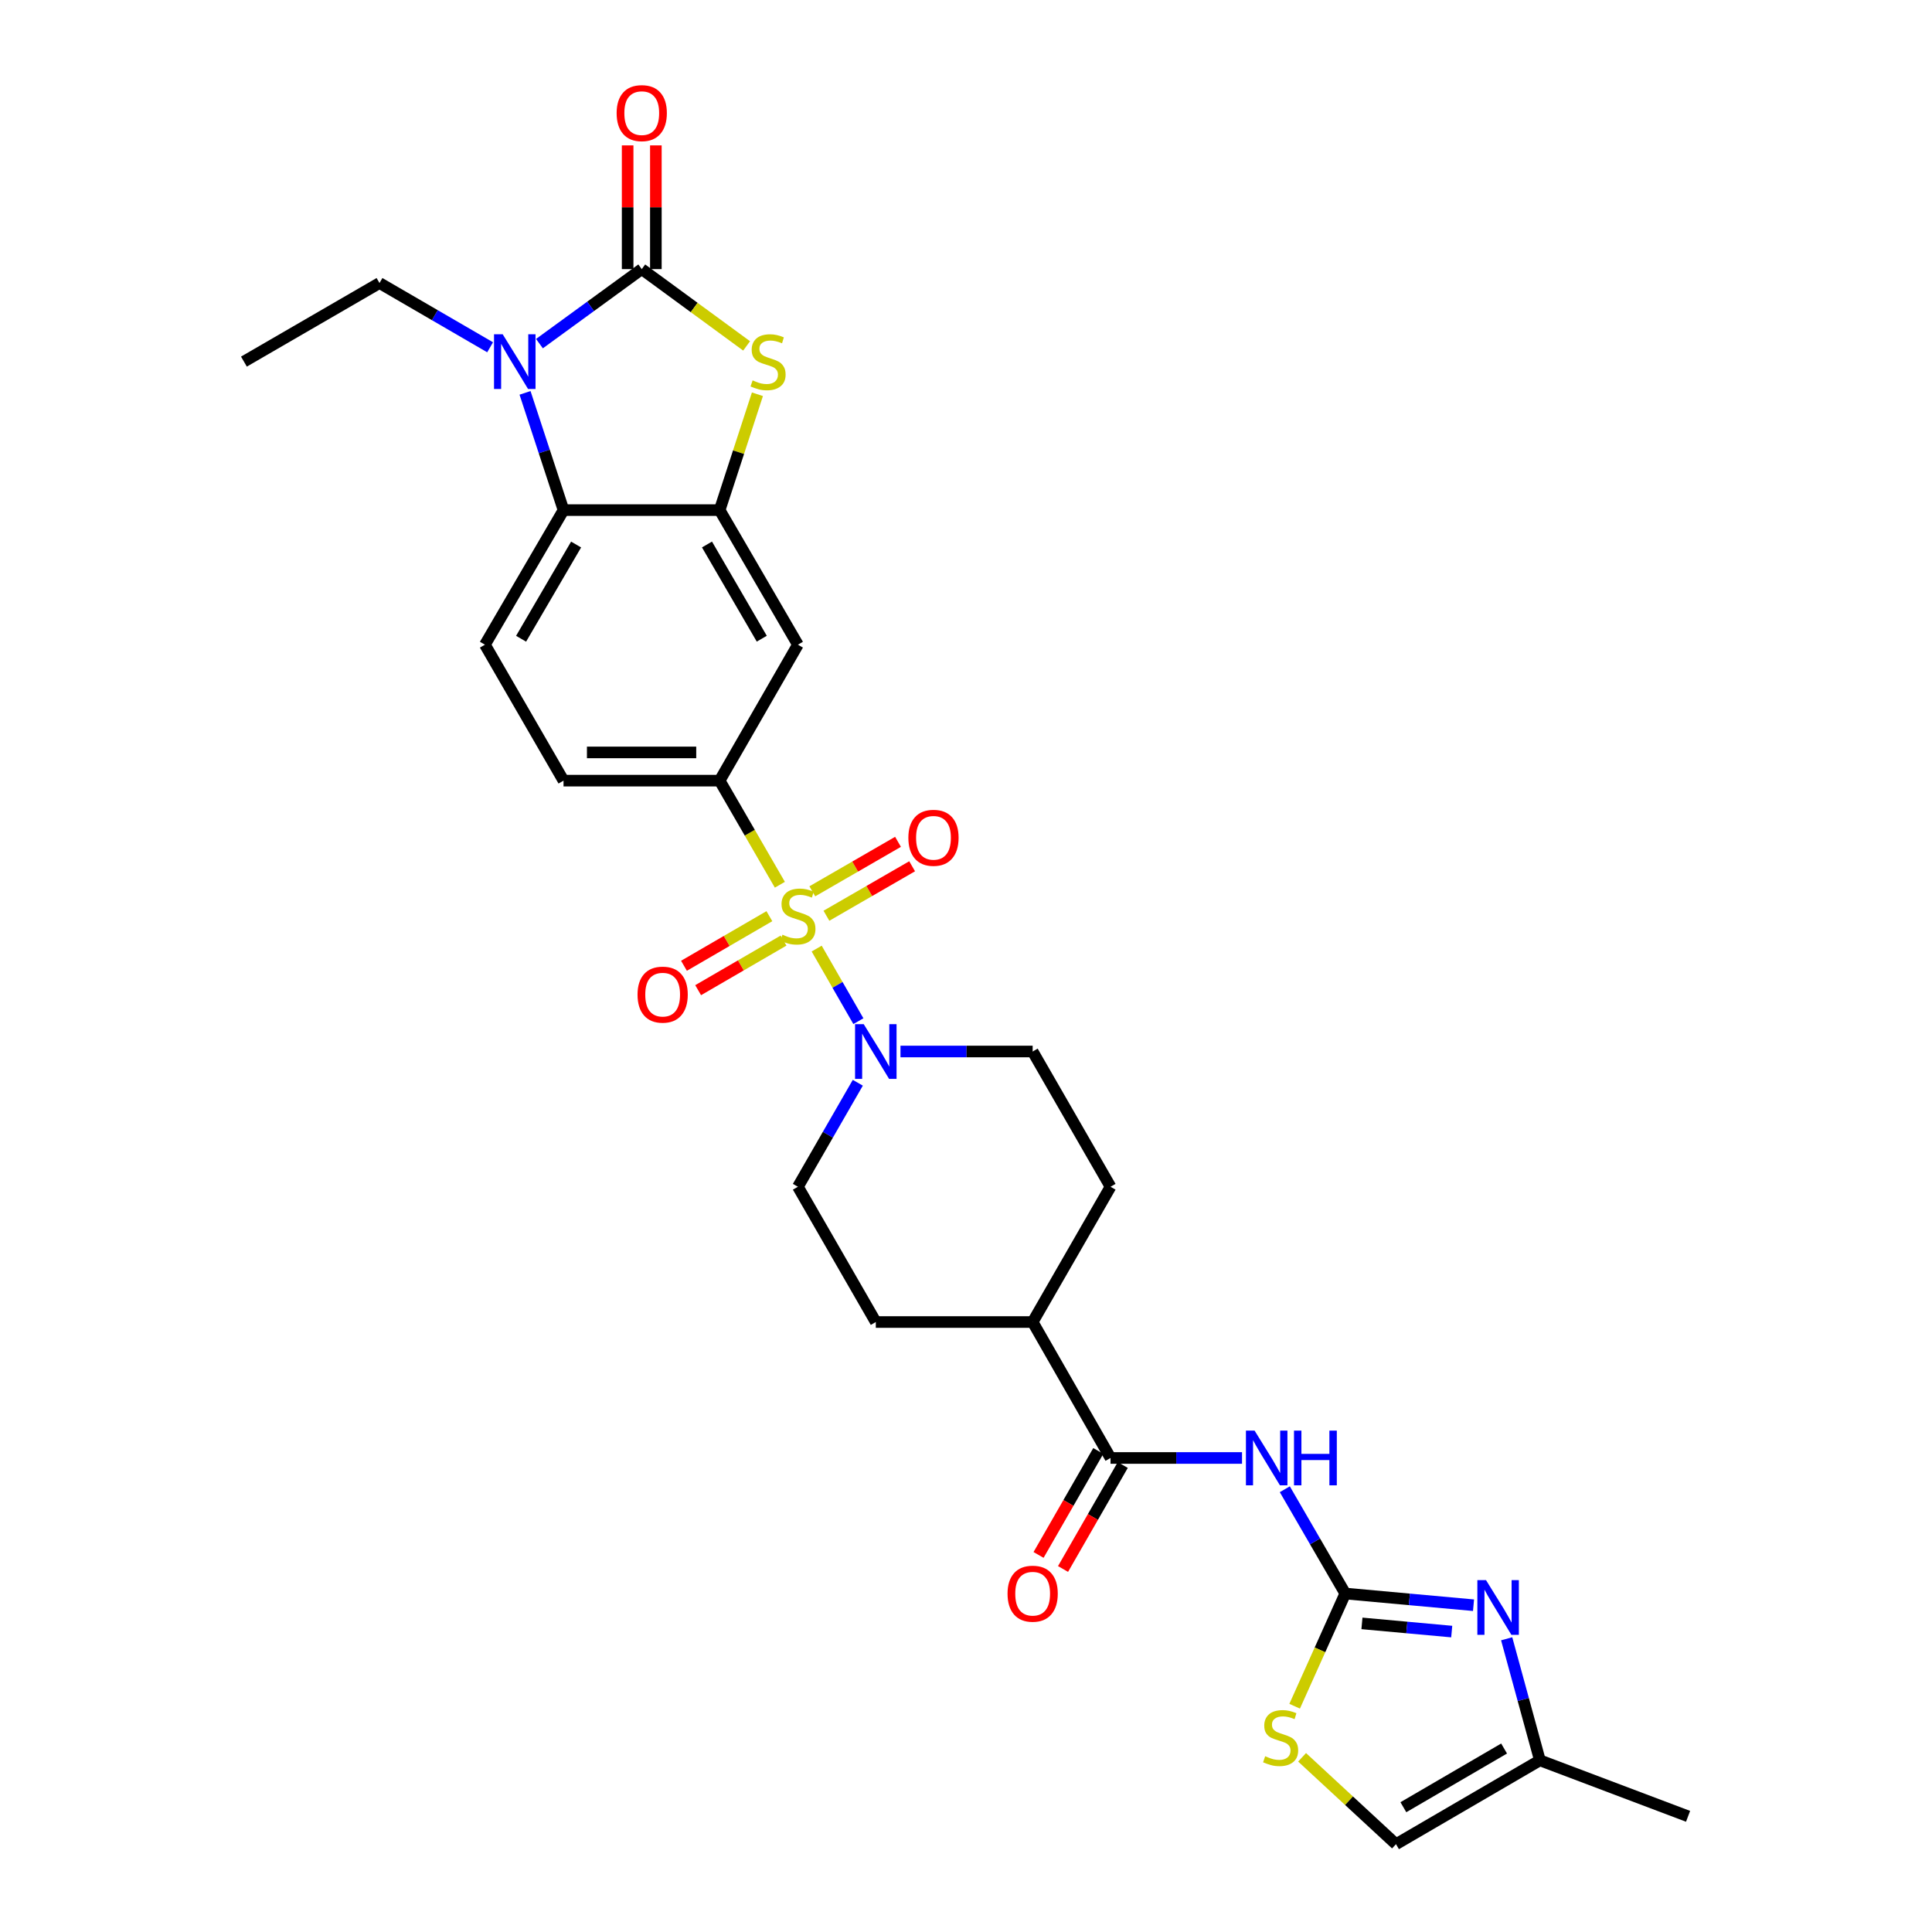 <?xml version='1.0' encoding='iso-8859-1'?>
<svg version='1.1' baseProfile='full'
              xmlns='http://www.w3.org/2000/svg'
                      xmlns:rdkit='http://www.rdkit.org/xml'
                      xmlns:xlink='http://www.w3.org/1999/xlink'
                  xml:space='preserve'
width='1000px' height='1000px' viewBox='0 0 1000 1000'>
<!-- END OF HEADER -->
<rect style='opacity:1.0;fill:#FFFFFF;stroke:none' width='1000' height='1000' x='0' y='0'> </rect>
<path class='bond-6' d='M 422.709,490.987 L 433.503,509.774' style='fill:none;fill-rule:evenodd;stroke:#CCCC00;stroke-width:6px;stroke-linecap:butt;stroke-linejoin:miter;stroke-opacity:1' />
<path class='bond-6' d='M 433.503,509.774 L 444.298,528.56' style='fill:none;fill-rule:evenodd;stroke:#0000FF;stroke-width:6px;stroke-linecap:butt;stroke-linejoin:miter;stroke-opacity:1' />
<path class='bond-9' d='M 403.658,457.942 L 388.074,431' style='fill:none;fill-rule:evenodd;stroke:#CCCC00;stroke-width:6px;stroke-linecap:butt;stroke-linejoin:miter;stroke-opacity:1' />
<path class='bond-9' d='M 388.074,431 L 372.489,404.059' style='fill:none;fill-rule:evenodd;stroke:#000000;stroke-width:6px;stroke-linecap:butt;stroke-linejoin:miter;stroke-opacity:1' />
<path class='bond-14' d='M 398.224,474.215 L 376.123,487.049' style='fill:none;fill-rule:evenodd;stroke:#CCCC00;stroke-width:6px;stroke-linecap:butt;stroke-linejoin:miter;stroke-opacity:1' />
<path class='bond-14' d='M 376.123,487.049 L 354.022,499.883' style='fill:none;fill-rule:evenodd;stroke:#FF0000;stroke-width:6px;stroke-linecap:butt;stroke-linejoin:miter;stroke-opacity:1' />
<path class='bond-14' d='M 405.56,486.849 L 383.459,499.683' style='fill:none;fill-rule:evenodd;stroke:#CCCC00;stroke-width:6px;stroke-linecap:butt;stroke-linejoin:miter;stroke-opacity:1' />
<path class='bond-14' d='M 383.459,499.683 L 361.358,512.516' style='fill:none;fill-rule:evenodd;stroke:#FF0000;stroke-width:6px;stroke-linecap:butt;stroke-linejoin:miter;stroke-opacity:1' />
<path class='bond-15' d='M 427.755,473.996 L 449.935,461.187' style='fill:none;fill-rule:evenodd;stroke:#CCCC00;stroke-width:6px;stroke-linecap:butt;stroke-linejoin:miter;stroke-opacity:1' />
<path class='bond-15' d='M 449.935,461.187 L 472.115,448.378' style='fill:none;fill-rule:evenodd;stroke:#FF0000;stroke-width:6px;stroke-linecap:butt;stroke-linejoin:miter;stroke-opacity:1' />
<path class='bond-15' d='M 420.449,461.345 L 442.629,448.536' style='fill:none;fill-rule:evenodd;stroke:#CCCC00;stroke-width:6px;stroke-linecap:butt;stroke-linejoin:miter;stroke-opacity:1' />
<path class='bond-15' d='M 442.629,448.536 L 464.809,435.728' style='fill:none;fill-rule:evenodd;stroke:#FF0000;stroke-width:6px;stroke-linecap:butt;stroke-linejoin:miter;stroke-opacity:1' />
<path class='bond-0' d='M 332.168,139.29 L 359.307,159.162' style='fill:none;fill-rule:evenodd;stroke:#000000;stroke-width:6px;stroke-linecap:butt;stroke-linejoin:miter;stroke-opacity:1' />
<path class='bond-0' d='M 359.307,159.162 L 386.445,179.034' style='fill:none;fill-rule:evenodd;stroke:#CCCC00;stroke-width:6px;stroke-linecap:butt;stroke-linejoin:miter;stroke-opacity:1' />
<path class='bond-18' d='M 339.473,139.29 L 339.473,107.27' style='fill:none;fill-rule:evenodd;stroke:#000000;stroke-width:6px;stroke-linecap:butt;stroke-linejoin:miter;stroke-opacity:1' />
<path class='bond-18' d='M 339.473,107.27 L 339.473,75.251' style='fill:none;fill-rule:evenodd;stroke:#FF0000;stroke-width:6px;stroke-linecap:butt;stroke-linejoin:miter;stroke-opacity:1' />
<path class='bond-18' d='M 324.864,139.29 L 324.864,107.27' style='fill:none;fill-rule:evenodd;stroke:#000000;stroke-width:6px;stroke-linecap:butt;stroke-linejoin:miter;stroke-opacity:1' />
<path class='bond-18' d='M 324.864,107.27 L 324.864,75.251' style='fill:none;fill-rule:evenodd;stroke:#FF0000;stroke-width:6px;stroke-linecap:butt;stroke-linejoin:miter;stroke-opacity:1' />
<path class='bond-31' d='M 332.168,139.29 L 305.693,158.576' style='fill:none;fill-rule:evenodd;stroke:#000000;stroke-width:6px;stroke-linecap:butt;stroke-linejoin:miter;stroke-opacity:1' />
<path class='bond-31' d='M 305.693,158.576 L 279.218,177.862' style='fill:none;fill-rule:evenodd;stroke:#0000FF;stroke-width:6px;stroke-linecap:butt;stroke-linejoin:miter;stroke-opacity:1' />
<path class='bond-1' d='M 271.757,203.349 L 281.717,233.691' style='fill:none;fill-rule:evenodd;stroke:#0000FF;stroke-width:6px;stroke-linecap:butt;stroke-linejoin:miter;stroke-opacity:1' />
<path class='bond-1' d='M 281.717,233.691 L 291.678,264.033' style='fill:none;fill-rule:evenodd;stroke:#000000;stroke-width:6px;stroke-linecap:butt;stroke-linejoin:miter;stroke-opacity:1' />
<path class='bond-26' d='M 253.681,179.752 L 225.054,163.124' style='fill:none;fill-rule:evenodd;stroke:#0000FF;stroke-width:6px;stroke-linecap:butt;stroke-linejoin:miter;stroke-opacity:1' />
<path class='bond-26' d='M 225.054,163.124 L 196.428,146.497' style='fill:none;fill-rule:evenodd;stroke:#000000;stroke-width:6px;stroke-linecap:butt;stroke-linejoin:miter;stroke-opacity:1' />
<path class='bond-2' d='M 696.311,824.811 L 680.664,797.823' style='fill:none;fill-rule:evenodd;stroke:#000000;stroke-width:6px;stroke-linecap:butt;stroke-linejoin:miter;stroke-opacity:1' />
<path class='bond-2' d='M 680.664,797.823 L 665.018,770.835' style='fill:none;fill-rule:evenodd;stroke:#0000FF;stroke-width:6px;stroke-linecap:butt;stroke-linejoin:miter;stroke-opacity:1' />
<path class='bond-8' d='M 696.311,824.811 L 729.501,827.834' style='fill:none;fill-rule:evenodd;stroke:#000000;stroke-width:6px;stroke-linecap:butt;stroke-linejoin:miter;stroke-opacity:1' />
<path class='bond-8' d='M 729.501,827.834 L 762.692,830.858' style='fill:none;fill-rule:evenodd;stroke:#0000FF;stroke-width:6px;stroke-linecap:butt;stroke-linejoin:miter;stroke-opacity:1' />
<path class='bond-8' d='M 704.942,840.266 L 728.176,842.383' style='fill:none;fill-rule:evenodd;stroke:#000000;stroke-width:6px;stroke-linecap:butt;stroke-linejoin:miter;stroke-opacity:1' />
<path class='bond-8' d='M 728.176,842.383 L 751.409,844.5' style='fill:none;fill-rule:evenodd;stroke:#0000FF;stroke-width:6px;stroke-linecap:butt;stroke-linejoin:miter;stroke-opacity:1' />
<path class='bond-12' d='M 696.311,824.811 L 683.21,853.974' style='fill:none;fill-rule:evenodd;stroke:#000000;stroke-width:6px;stroke-linecap:butt;stroke-linejoin:miter;stroke-opacity:1' />
<path class='bond-12' d='M 683.21,853.974 L 670.108,883.138' style='fill:none;fill-rule:evenodd;stroke:#CCCC00;stroke-width:6px;stroke-linecap:butt;stroke-linejoin:miter;stroke-opacity:1' />
<path class='bond-3' d='M 392.041,204.067 L 382.265,234.05' style='fill:none;fill-rule:evenodd;stroke:#CCCC00;stroke-width:6px;stroke-linecap:butt;stroke-linejoin:miter;stroke-opacity:1' />
<path class='bond-3' d='M 382.265,234.05 L 372.489,264.033' style='fill:none;fill-rule:evenodd;stroke:#000000;stroke-width:6px;stroke-linecap:butt;stroke-linejoin:miter;stroke-opacity:1' />
<path class='bond-4' d='M 372.489,264.033 L 412.996,333.693' style='fill:none;fill-rule:evenodd;stroke:#000000;stroke-width:6px;stroke-linecap:butt;stroke-linejoin:miter;stroke-opacity:1' />
<path class='bond-4' d='M 365.936,281.826 L 394.291,330.588' style='fill:none;fill-rule:evenodd;stroke:#000000;stroke-width:6px;stroke-linecap:butt;stroke-linejoin:miter;stroke-opacity:1' />
<path class='bond-30' d='M 372.489,264.033 L 291.678,264.033' style='fill:none;fill-rule:evenodd;stroke:#000000;stroke-width:6px;stroke-linecap:butt;stroke-linejoin:miter;stroke-opacity:1' />
<path class='bond-5' d='M 642.872,754.647 L 608.839,754.647' style='fill:none;fill-rule:evenodd;stroke:#0000FF;stroke-width:6px;stroke-linecap:butt;stroke-linejoin:miter;stroke-opacity:1' />
<path class='bond-5' d='M 608.839,754.647 L 574.806,754.647' style='fill:none;fill-rule:evenodd;stroke:#000000;stroke-width:6px;stroke-linecap:butt;stroke-linejoin:miter;stroke-opacity:1' />
<path class='bond-21' d='M 466.086,544.255 L 500.294,544.255' style='fill:none;fill-rule:evenodd;stroke:#0000FF;stroke-width:6px;stroke-linecap:butt;stroke-linejoin:miter;stroke-opacity:1' />
<path class='bond-21' d='M 500.294,544.255 L 534.501,544.255' style='fill:none;fill-rule:evenodd;stroke:#000000;stroke-width:6px;stroke-linecap:butt;stroke-linejoin:miter;stroke-opacity:1' />
<path class='bond-22' d='M 443.998,560.435 L 428.497,587.35' style='fill:none;fill-rule:evenodd;stroke:#0000FF;stroke-width:6px;stroke-linecap:butt;stroke-linejoin:miter;stroke-opacity:1' />
<path class='bond-22' d='M 428.497,587.35 L 412.996,614.264' style='fill:none;fill-rule:evenodd;stroke:#000000;stroke-width:6px;stroke-linecap:butt;stroke-linejoin:miter;stroke-opacity:1' />
<path class='bond-7' d='M 291.678,264.033 L 251,333.693' style='fill:none;fill-rule:evenodd;stroke:#000000;stroke-width:6px;stroke-linecap:butt;stroke-linejoin:miter;stroke-opacity:1' />
<path class='bond-7' d='M 298.191,281.849 L 269.717,330.611' style='fill:none;fill-rule:evenodd;stroke:#000000;stroke-width:6px;stroke-linecap:butt;stroke-linejoin:miter;stroke-opacity:1' />
<path class='bond-13' d='M 779.849,848.228 L 788.448,879.685' style='fill:none;fill-rule:evenodd;stroke:#0000FF;stroke-width:6px;stroke-linecap:butt;stroke-linejoin:miter;stroke-opacity:1' />
<path class='bond-13' d='M 788.448,879.685 L 797.047,911.141' style='fill:none;fill-rule:evenodd;stroke:#000000;stroke-width:6px;stroke-linecap:butt;stroke-linejoin:miter;stroke-opacity:1' />
<path class='bond-11' d='M 372.489,404.059 L 412.996,333.693' style='fill:none;fill-rule:evenodd;stroke:#000000;stroke-width:6px;stroke-linecap:butt;stroke-linejoin:miter;stroke-opacity:1' />
<path class='bond-20' d='M 372.489,404.059 L 291.678,404.059' style='fill:none;fill-rule:evenodd;stroke:#000000;stroke-width:6px;stroke-linecap:butt;stroke-linejoin:miter;stroke-opacity:1' />
<path class='bond-20' d='M 360.367,389.45 L 303.799,389.45' style='fill:none;fill-rule:evenodd;stroke:#000000;stroke-width:6px;stroke-linecap:butt;stroke-linejoin:miter;stroke-opacity:1' />
<path class='bond-10' d='M 574.806,754.647 L 534.501,684.281' style='fill:none;fill-rule:evenodd;stroke:#000000;stroke-width:6px;stroke-linecap:butt;stroke-linejoin:miter;stroke-opacity:1' />
<path class='bond-23' d='M 568.472,751.009 L 553.014,777.919' style='fill:none;fill-rule:evenodd;stroke:#000000;stroke-width:6px;stroke-linecap:butt;stroke-linejoin:miter;stroke-opacity:1' />
<path class='bond-23' d='M 553.014,777.919 L 537.555,804.829' style='fill:none;fill-rule:evenodd;stroke:#FF0000;stroke-width:6px;stroke-linecap:butt;stroke-linejoin:miter;stroke-opacity:1' />
<path class='bond-23' d='M 581.139,758.286 L 565.681,785.196' style='fill:none;fill-rule:evenodd;stroke:#000000;stroke-width:6px;stroke-linecap:butt;stroke-linejoin:miter;stroke-opacity:1' />
<path class='bond-23' d='M 565.681,785.196 L 550.223,812.106' style='fill:none;fill-rule:evenodd;stroke:#FF0000;stroke-width:6px;stroke-linecap:butt;stroke-linejoin:miter;stroke-opacity:1' />
<path class='bond-16' d='M 673.962,909.581 L 698.264,932.063' style='fill:none;fill-rule:evenodd;stroke:#CCCC00;stroke-width:6px;stroke-linecap:butt;stroke-linejoin:miter;stroke-opacity:1' />
<path class='bond-16' d='M 698.264,932.063 L 722.566,954.545' style='fill:none;fill-rule:evenodd;stroke:#000000;stroke-width:6px;stroke-linecap:butt;stroke-linejoin:miter;stroke-opacity:1' />
<path class='bond-27' d='M 797.047,911.141 L 873.743,940.123' style='fill:none;fill-rule:evenodd;stroke:#000000;stroke-width:6px;stroke-linecap:butt;stroke-linejoin:miter;stroke-opacity:1' />
<path class='bond-32' d='M 797.047,911.141 L 722.566,954.545' style='fill:none;fill-rule:evenodd;stroke:#000000;stroke-width:6px;stroke-linecap:butt;stroke-linejoin:miter;stroke-opacity:1' />
<path class='bond-32' d='M 778.519,905.03 L 726.383,935.413' style='fill:none;fill-rule:evenodd;stroke:#000000;stroke-width:6px;stroke-linecap:butt;stroke-linejoin:miter;stroke-opacity:1' />
<path class='bond-17' d='M 251,333.693 L 291.678,404.059' style='fill:none;fill-rule:evenodd;stroke:#000000;stroke-width:6px;stroke-linecap:butt;stroke-linejoin:miter;stroke-opacity:1' />
<path class='bond-19' d='M 534.501,684.281 L 453.317,684.281' style='fill:none;fill-rule:evenodd;stroke:#000000;stroke-width:6px;stroke-linecap:butt;stroke-linejoin:miter;stroke-opacity:1' />
<path class='bond-29' d='M 534.501,684.281 L 574.806,614.264' style='fill:none;fill-rule:evenodd;stroke:#000000;stroke-width:6px;stroke-linecap:butt;stroke-linejoin:miter;stroke-opacity:1' />
<path class='bond-25' d='M 534.501,544.255 L 574.806,614.264' style='fill:none;fill-rule:evenodd;stroke:#000000;stroke-width:6px;stroke-linecap:butt;stroke-linejoin:miter;stroke-opacity:1' />
<path class='bond-24' d='M 412.996,614.264 L 453.317,684.281' style='fill:none;fill-rule:evenodd;stroke:#000000;stroke-width:6px;stroke-linecap:butt;stroke-linejoin:miter;stroke-opacity:1' />
<path class='bond-28' d='M 196.428,146.497 L 126.257,187.166' style='fill:none;fill-rule:evenodd;stroke:#000000;stroke-width:6px;stroke-linecap:butt;stroke-linejoin:miter;stroke-opacity:1' />
<path  class='atom-0' d='M 404.996 483.804
Q 405.316 483.924, 406.636 484.484
Q 407.956 485.044, 409.396 485.404
Q 410.876 485.724, 412.316 485.724
Q 414.996 485.724, 416.556 484.444
Q 418.116 483.124, 418.116 480.844
Q 418.116 479.284, 417.316 478.324
Q 416.556 477.364, 415.356 476.844
Q 414.156 476.324, 412.156 475.724
Q 409.636 474.964, 408.116 474.244
Q 406.636 473.524, 405.556 472.004
Q 404.516 470.484, 404.516 467.924
Q 404.516 464.364, 406.916 462.164
Q 409.356 459.964, 414.156 459.964
Q 417.436 459.964, 421.156 461.524
L 420.236 464.604
Q 416.836 463.204, 414.276 463.204
Q 411.516 463.204, 409.996 464.364
Q 408.476 465.484, 408.516 467.444
Q 408.516 468.964, 409.276 469.884
Q 410.076 470.804, 411.196 471.324
Q 412.356 471.844, 414.276 472.444
Q 416.836 473.244, 418.356 474.044
Q 419.876 474.844, 420.956 476.484
Q 422.076 478.084, 422.076 480.844
Q 422.076 484.764, 419.436 486.884
Q 416.836 488.964, 412.476 488.964
Q 409.956 488.964, 408.036 488.404
Q 406.156 487.884, 403.916 486.964
L 404.996 483.804
' fill='#CCCC00'/>
<path  class='atom-2' d='M 260.185 173.006
L 269.465 188.006
Q 270.385 189.486, 271.865 192.166
Q 273.345 194.846, 273.425 195.006
L 273.425 173.006
L 277.185 173.006
L 277.185 201.326
L 273.305 201.326
L 263.345 184.926
Q 262.185 183.006, 260.945 180.806
Q 259.745 178.606, 259.385 177.926
L 259.385 201.326
L 255.705 201.326
L 255.705 173.006
L 260.185 173.006
' fill='#0000FF'/>
<path  class='atom-4' d='M 389.551 196.886
Q 389.871 197.006, 391.191 197.566
Q 392.511 198.126, 393.951 198.486
Q 395.431 198.806, 396.871 198.806
Q 399.551 198.806, 401.111 197.526
Q 402.671 196.206, 402.671 193.926
Q 402.671 192.366, 401.871 191.406
Q 401.111 190.446, 399.911 189.926
Q 398.711 189.406, 396.711 188.806
Q 394.191 188.046, 392.671 187.326
Q 391.191 186.606, 390.111 185.086
Q 389.071 183.566, 389.071 181.006
Q 389.071 177.446, 391.471 175.246
Q 393.911 173.046, 398.711 173.046
Q 401.991 173.046, 405.711 174.606
L 404.791 177.686
Q 401.391 176.286, 398.831 176.286
Q 396.071 176.286, 394.551 177.446
Q 393.031 178.566, 393.071 180.526
Q 393.071 182.046, 393.831 182.966
Q 394.631 183.886, 395.751 184.406
Q 396.911 184.926, 398.831 185.526
Q 401.391 186.326, 402.911 187.126
Q 404.431 187.926, 405.511 189.566
Q 406.631 191.166, 406.631 193.926
Q 406.631 197.846, 403.991 199.966
Q 401.391 202.046, 397.031 202.046
Q 394.511 202.046, 392.591 201.486
Q 390.711 200.966, 388.471 200.046
L 389.551 196.886
' fill='#CCCC00'/>
<path  class='atom-6' d='M 649.373 740.487
L 658.653 755.487
Q 659.573 756.967, 661.053 759.647
Q 662.533 762.327, 662.613 762.487
L 662.613 740.487
L 666.373 740.487
L 666.373 768.807
L 662.493 768.807
L 652.533 752.407
Q 651.373 750.487, 650.133 748.287
Q 648.933 746.087, 648.573 745.407
L 648.573 768.807
L 644.893 768.807
L 644.893 740.487
L 649.373 740.487
' fill='#0000FF'/>
<path  class='atom-6' d='M 669.773 740.487
L 673.613 740.487
L 673.613 752.527
L 688.093 752.527
L 688.093 740.487
L 691.933 740.487
L 691.933 768.807
L 688.093 768.807
L 688.093 755.727
L 673.613 755.727
L 673.613 768.807
L 669.773 768.807
L 669.773 740.487
' fill='#0000FF'/>
<path  class='atom-7' d='M 447.057 530.095
L 456.337 545.095
Q 457.257 546.575, 458.737 549.255
Q 460.217 551.935, 460.297 552.095
L 460.297 530.095
L 464.057 530.095
L 464.057 558.415
L 460.177 558.415
L 450.217 542.015
Q 449.057 540.095, 447.817 537.895
Q 446.617 535.695, 446.257 535.015
L 446.257 558.415
L 442.577 558.415
L 442.577 530.095
L 447.057 530.095
' fill='#0000FF'/>
<path  class='atom-9' d='M 769.158 817.858
L 778.438 832.858
Q 779.358 834.338, 780.838 837.018
Q 782.318 839.698, 782.398 839.858
L 782.398 817.858
L 786.158 817.858
L 786.158 846.178
L 782.278 846.178
L 772.318 829.778
Q 771.158 827.858, 769.918 825.658
Q 768.718 823.458, 768.358 822.778
L 768.358 846.178
L 764.678 846.178
L 764.678 817.858
L 769.158 817.858
' fill='#0000FF'/>
<path  class='atom-13' d='M 654.848 909.02
Q 655.168 909.14, 656.488 909.7
Q 657.808 910.26, 659.248 910.62
Q 660.728 910.94, 662.168 910.94
Q 664.848 910.94, 666.408 909.66
Q 667.968 908.34, 667.968 906.06
Q 667.968 904.5, 667.168 903.54
Q 666.408 902.58, 665.208 902.06
Q 664.008 901.54, 662.008 900.94
Q 659.488 900.18, 657.968 899.46
Q 656.488 898.74, 655.408 897.22
Q 654.368 895.7, 654.368 893.14
Q 654.368 889.58, 656.768 887.38
Q 659.208 885.18, 664.008 885.18
Q 667.288 885.18, 671.008 886.74
L 670.088 889.82
Q 666.688 888.42, 664.128 888.42
Q 661.368 888.42, 659.848 889.58
Q 658.328 890.7, 658.368 892.66
Q 658.368 894.18, 659.128 895.1
Q 659.928 896.02, 661.048 896.54
Q 662.208 897.06, 664.128 897.66
Q 666.688 898.46, 668.208 899.26
Q 669.728 900.06, 670.808 901.7
Q 671.928 903.3, 671.928 906.06
Q 671.928 909.98, 669.288 912.1
Q 666.688 914.18, 662.328 914.18
Q 659.808 914.18, 657.888 913.62
Q 656.008 913.1, 653.768 912.18
L 654.848 909.02
' fill='#CCCC00'/>
<path  class='atom-15' d='M 329.987 514.817
Q 329.987 508.017, 333.347 504.217
Q 336.707 500.417, 342.987 500.417
Q 349.267 500.417, 352.627 504.217
Q 355.987 508.017, 355.987 514.817
Q 355.987 521.697, 352.587 525.617
Q 349.187 529.497, 342.987 529.497
Q 336.747 529.497, 333.347 525.617
Q 329.987 521.737, 329.987 514.817
M 342.987 526.297
Q 347.307 526.297, 349.627 523.417
Q 351.987 520.497, 351.987 514.817
Q 351.987 509.257, 349.627 506.457
Q 347.307 503.617, 342.987 503.617
Q 338.667 503.617, 336.307 506.417
Q 333.987 509.217, 333.987 514.817
Q 333.987 520.537, 336.307 523.417
Q 338.667 526.297, 342.987 526.297
' fill='#FF0000'/>
<path  class='atom-16' d='M 470.167 433.641
Q 470.167 426.841, 473.527 423.041
Q 476.887 419.241, 483.167 419.241
Q 489.447 419.241, 492.807 423.041
Q 496.167 426.841, 496.167 433.641
Q 496.167 440.521, 492.767 444.441
Q 489.367 448.321, 483.167 448.321
Q 476.927 448.321, 473.527 444.441
Q 470.167 440.561, 470.167 433.641
M 483.167 445.121
Q 487.487 445.121, 489.807 442.241
Q 492.167 439.321, 492.167 433.641
Q 492.167 428.081, 489.807 425.281
Q 487.487 422.441, 483.167 422.441
Q 478.847 422.441, 476.487 425.241
Q 474.167 428.041, 474.167 433.641
Q 474.167 439.361, 476.487 442.241
Q 478.847 445.121, 483.167 445.121
' fill='#FF0000'/>
<path  class='atom-19' d='M 319.168 58.55
Q 319.168 51.75, 322.528 47.95
Q 325.888 44.15, 332.168 44.15
Q 338.448 44.15, 341.808 47.95
Q 345.168 51.75, 345.168 58.55
Q 345.168 65.43, 341.768 69.35
Q 338.368 73.23, 332.168 73.23
Q 325.928 73.23, 322.528 69.35
Q 319.168 65.47, 319.168 58.55
M 332.168 70.03
Q 336.488 70.03, 338.808 67.15
Q 341.168 64.23, 341.168 58.55
Q 341.168 52.99, 338.808 50.19
Q 336.488 47.35, 332.168 47.35
Q 327.848 47.35, 325.488 50.15
Q 323.168 52.95, 323.168 58.55
Q 323.168 64.27, 325.488 67.15
Q 327.848 70.03, 332.168 70.03
' fill='#FF0000'/>
<path  class='atom-24' d='M 521.501 824.891
Q 521.501 818.091, 524.861 814.291
Q 528.221 810.491, 534.501 810.491
Q 540.781 810.491, 544.141 814.291
Q 547.501 818.091, 547.501 824.891
Q 547.501 831.771, 544.101 835.691
Q 540.701 839.571, 534.501 839.571
Q 528.261 839.571, 524.861 835.691
Q 521.501 831.811, 521.501 824.891
M 534.501 836.371
Q 538.821 836.371, 541.141 833.491
Q 543.501 830.571, 543.501 824.891
Q 543.501 819.331, 541.141 816.531
Q 538.821 813.691, 534.501 813.691
Q 530.181 813.691, 527.821 816.491
Q 525.501 819.291, 525.501 824.891
Q 525.501 830.611, 527.821 833.491
Q 530.181 836.371, 534.501 836.371
' fill='#FF0000'/>
</svg>
